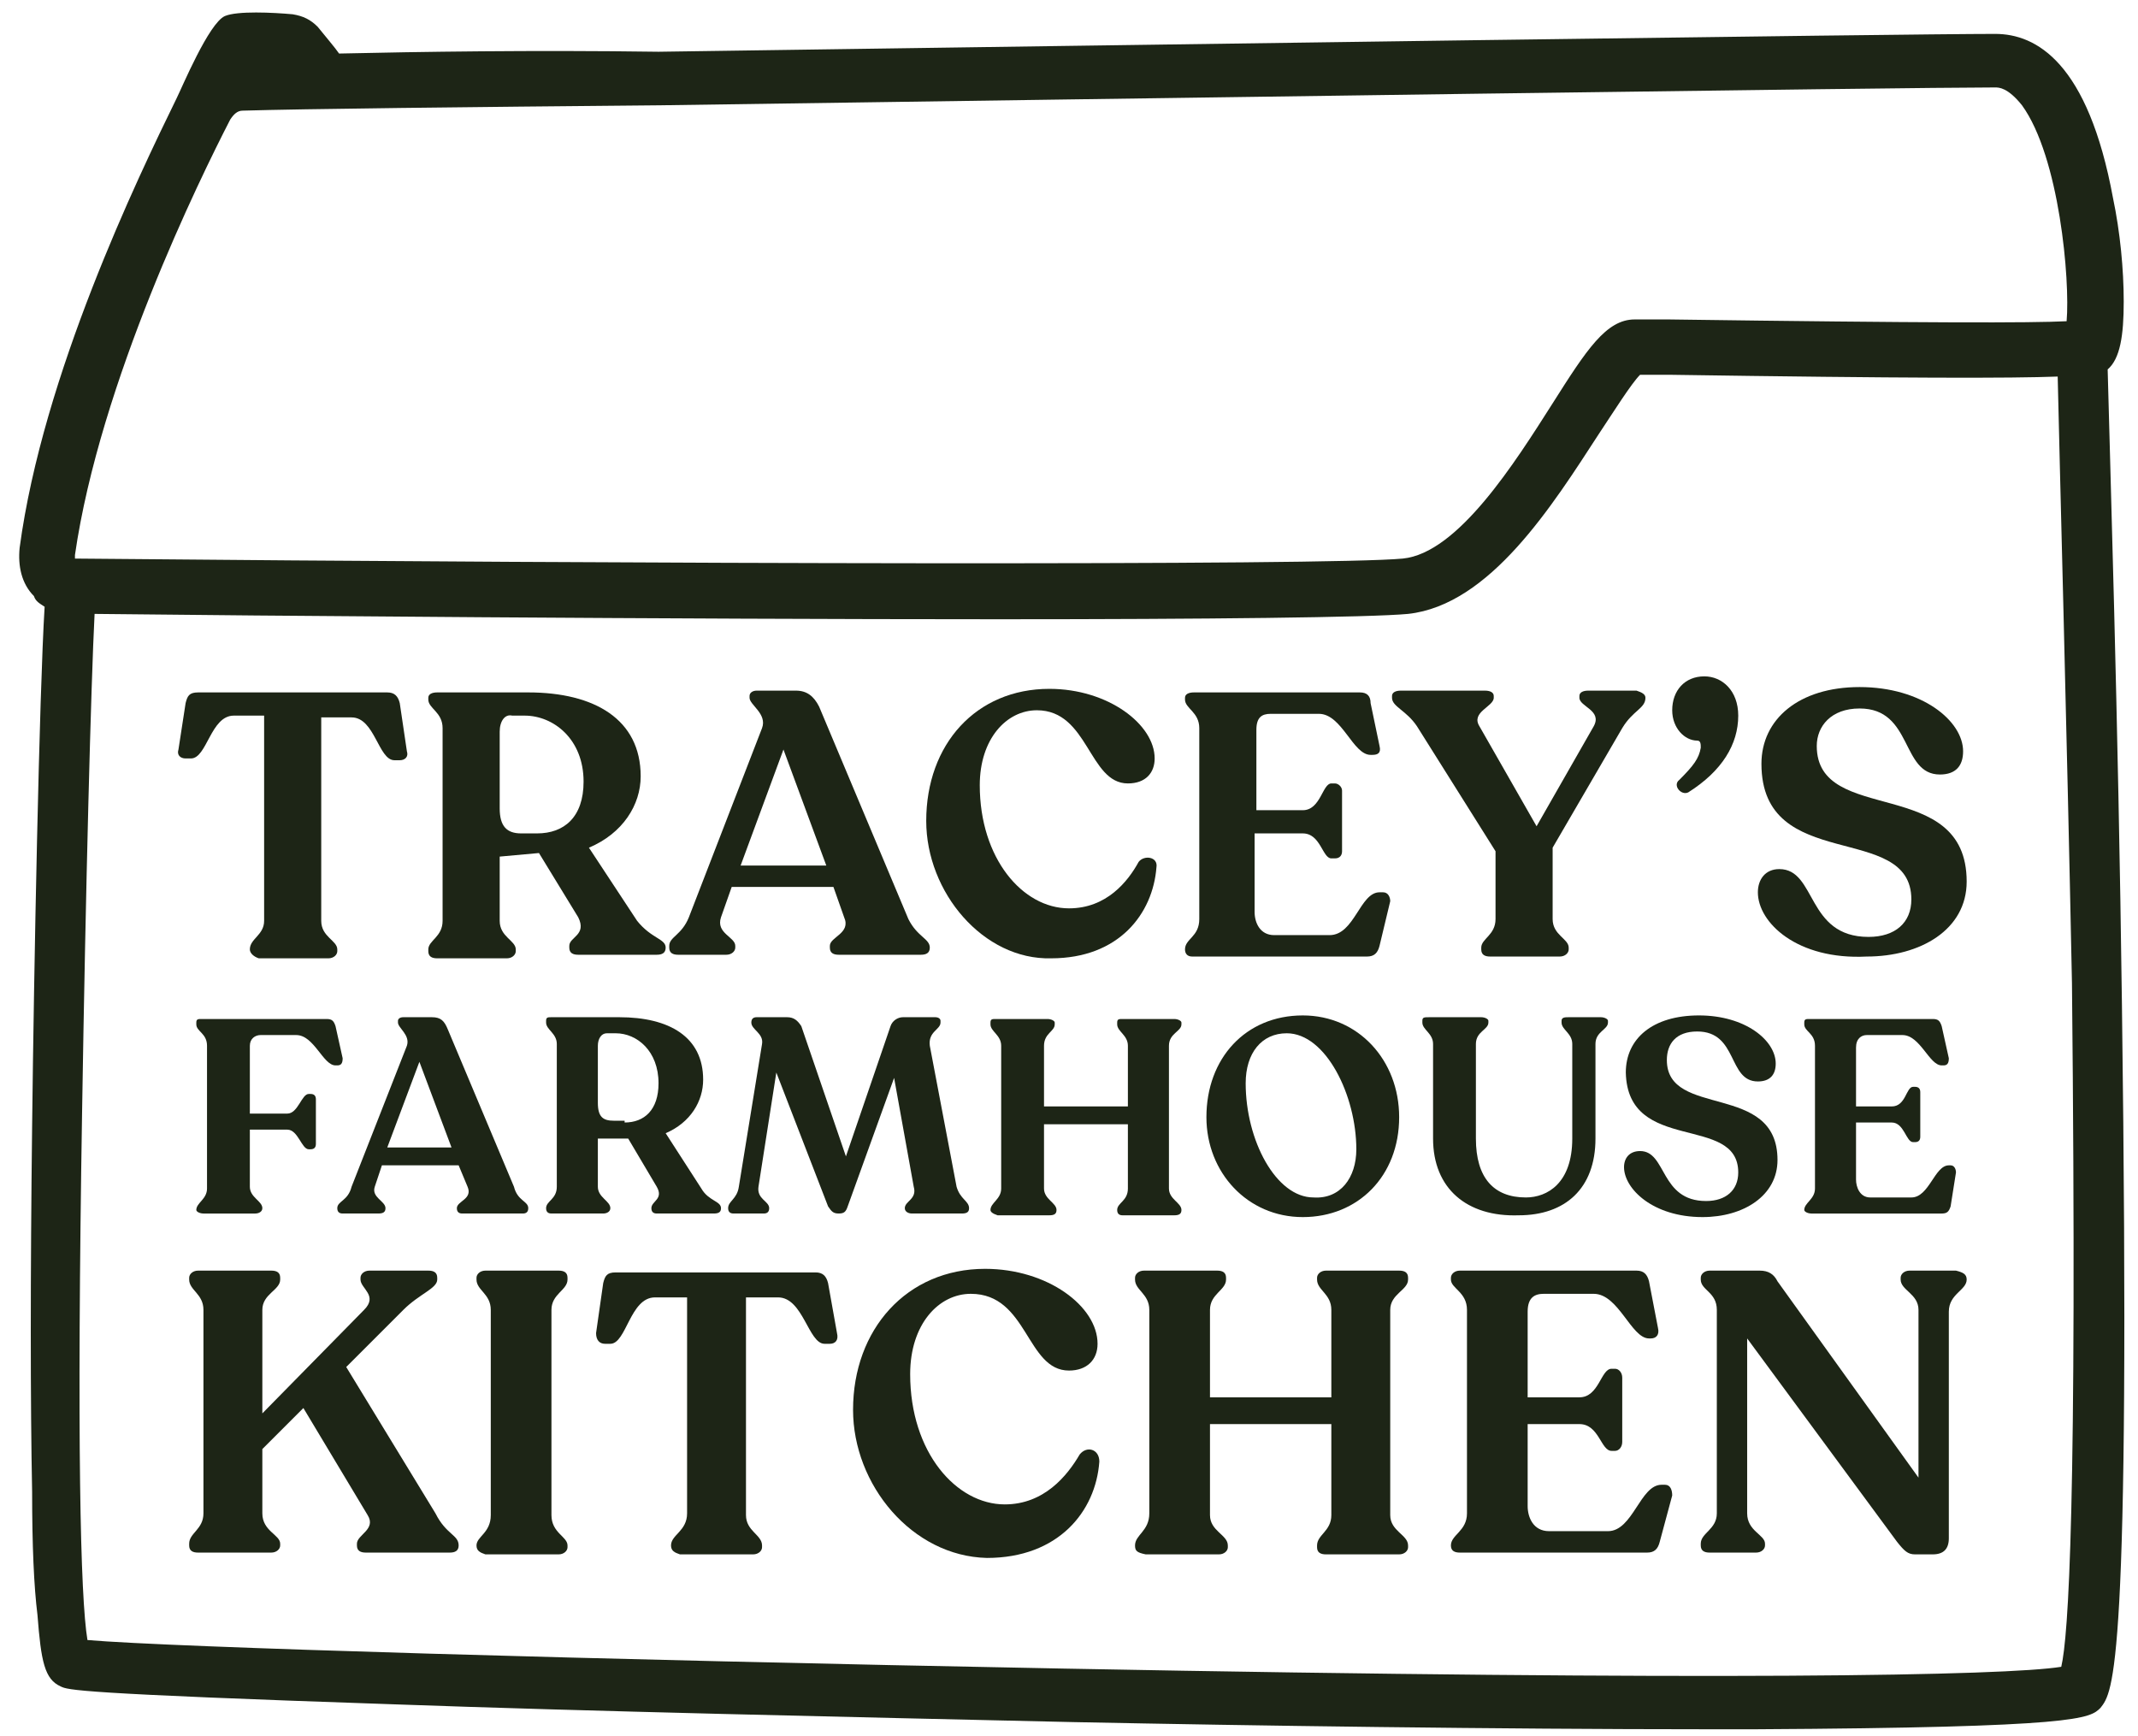 <?xml version="1.0" encoding="utf-8"?>
<!-- Generator: Adobe Illustrator 25.4.1, SVG Export Plug-In . SVG Version: 6.00 Build 0)  -->
<svg version="1.1" id="Layer_1" xmlns="http://www.w3.org/2000/svg" xmlns:xlink="http://www.w3.org/1999/xlink" x="0px" y="0px"
	 viewBox="0 0 119.8 97.3" style="enable-background:new 0 0 119.8 97.3;" xml:space="preserve">
<style type="text/css">
	.st0{fill:#1D2516;}
</style>
<g>
	<g>
		<path class="st0" d="M14,53.2L14,53.2c0-0.6,0.8-0.8,0.8-1.6V40.1h-1.7c-1.3,0-1.5,2.4-2.4,2.4h-0.3c-0.3,0-0.5-0.2-0.4-0.5
			l0.4-2.6c0.1-0.4,0.2-0.6,0.7-0.6h10.6c0.4,0,0.6,0.2,0.7,0.6l0.4,2.7c0.1,0.3-0.1,0.5-0.4,0.5h-0.3c-0.9,0-1.1-2.4-2.4-2.4H18
			v11.4c0,0.9,0.9,1.1,0.9,1.6v0.1c0,0.2-0.2,0.4-0.5,0.4h-3.9C14.2,53.6,14,53.4,14,53.2z"/>
		<path class="st0" d="M37.3,53.1L37.3,53.1c0,0.3-0.2,0.4-0.5,0.4h-4.4c-0.3,0-0.5-0.1-0.5-0.4v-0.1c0-0.5,1-0.6,0.5-1.6l-2.2-3.6
			L28,48v3.6c0,0.9,0.9,1.1,0.9,1.6v0.1c0,0.2-0.2,0.4-0.5,0.4h-3.9c-0.3,0-0.5-0.1-0.5-0.4v-0.1c0-0.5,0.8-0.7,0.8-1.6V40.8
			c0-0.9-0.8-1.1-0.8-1.6v-0.1c0-0.2,0.2-0.3,0.5-0.3h5.1c3.7,0,6.3,1.5,6.3,4.7c0,1.6-1,3.2-2.9,4l2.7,4.1
			C36.5,52.6,37.3,52.6,37.3,53.1z M30.1,46.7c1.5,0,2.6-0.9,2.6-2.9c0-2.4-1.7-3.7-3.3-3.7h-0.7C28.3,40,28,40.4,28,41v4.3
			c0,1,0.4,1.4,1.2,1.4H30.1z"/>
		<path class="st0" d="M52.1,53.1L52.1,53.1c0,0.3-0.2,0.4-0.5,0.4h-4.6c-0.3,0-0.5-0.1-0.5-0.4v-0.1c0-0.5,1.2-0.7,0.8-1.6
			l-0.6-1.7H41l-0.6,1.7c-0.3,0.9,0.8,1.1,0.8,1.6v0.1c0,0.2-0.2,0.4-0.5,0.4h-2.7c-0.3,0-0.5-0.1-0.5-0.4v-0.1
			c0-0.5,0.7-0.6,1.1-1.6l4.1-10.6c0.3-0.8-0.7-1.3-0.7-1.7v-0.1c0-0.2,0.2-0.3,0.4-0.3h2.2c0.6,0,1,0.3,1.3,0.9l5,11.9
			C51.4,52.5,52.1,52.6,52.1,53.1z M46.3,48.5l-2.4-6.5l-2.4,6.5H46.3z"/>
		<path class="st0" d="M51.9,46c0-4.3,2.8-7.4,6.9-7.4c3.3,0,5.9,2,5.9,3.9c0,0.8-0.5,1.4-1.5,1.4c-2.2,0-2.2-4.1-5.1-4.1
			c-1.7,0-3.2,1.6-3.2,4.2c0,4.1,2.4,6.9,5,6.9c2.1,0,3.3-1.5,3.9-2.6c0.3-0.4,1.1-0.3,1,0.3c-0.2,2.6-2.1,5.1-5.9,5.1
			C55.1,53.8,51.9,50,51.9,46z"/>
		<path class="st0" d="M66.4,53.2L66.4,53.2c0-0.6,0.8-0.7,0.8-1.7V40.8c0-0.9-0.8-1.1-0.8-1.6v-0.1c0-0.2,0.2-0.3,0.5-0.3h9.3
			c0.4,0,0.6,0.2,0.6,0.6l0.5,2.4c0.1,0.4-0.1,0.5-0.4,0.5h-0.1c-1,0-1.6-2.3-2.9-2.3h-2.7c-0.5,0-0.8,0.2-0.8,0.9v4.5H73
			c1,0,1.1-1.5,1.6-1.5h0.2c0.2,0,0.4,0.2,0.4,0.4v3.4c0,0.2-0.1,0.4-0.4,0.4h-0.2c-0.5,0-0.6-1.4-1.6-1.4h-2.7l0,4.4
			c0,0.6,0.3,1.3,1.1,1.3h3.1c1.4,0,1.7-2.4,2.8-2.4h0.2c0.3,0,0.4,0.3,0.4,0.5L77.3,53c-0.1,0.4-0.3,0.6-0.7,0.6h-9.8
			C66.5,53.6,66.4,53.4,66.4,53.2z"/>
		<path class="st0" d="M92.2,39.1L92.2,39.1c0,0.6-0.7,0.7-1.3,1.7L87,47.5v4c0,0.9,0.9,1.1,0.9,1.6v0.1c0,0.2-0.2,0.4-0.5,0.4h-3.9
			c-0.3,0-0.5-0.1-0.5-0.4v-0.1c0-0.5,0.8-0.7,0.8-1.6v-3.8l-4.4-7c-0.6-0.9-1.4-1.1-1.4-1.6v-0.1c0-0.2,0.2-0.3,0.5-0.3h4.7
			c0.3,0,0.5,0.1,0.5,0.3v0.1c0,0.5-1.3,0.8-0.8,1.6l3.2,5.6l3.2-5.6c0.5-0.9-0.8-1.1-0.8-1.6v-0.1c0-0.2,0.2-0.3,0.5-0.3h2.7
			C92,38.8,92.2,38.9,92.2,39.1z"/>
		<path class="st0" d="M94.1,43.7c0.8-0.8,1.1-1.2,1.2-1.8c0-0.2,0-0.4-0.2-0.4c-0.7,0-1.4-0.7-1.4-1.7c0-1.1,0.7-1.9,1.8-1.9
			c1,0,1.9,0.8,1.9,2.2c0,1.6-0.9,3.1-2.8,4.3C94.2,44.6,93.7,44,94.1,43.7z"/>
		<path class="st0" d="M98.5,50c0-0.7,0.4-1.3,1.2-1.3c2.1,0,1.5,3.8,5,3.8c1.5,0,2.4-0.8,2.4-2.1c0-4.4-8.4-1.4-8.4-7.6
			c0-2.5,2.1-4.3,5.5-4.3c3.5,0,5.8,1.9,5.8,3.6c0,0.8-0.4,1.3-1.3,1.3c-2.2,0-1.5-3.7-4.5-3.7c-1.6,0-2.4,1-2.4,2.1
			c0,4.5,8.4,1.6,8.4,7.6c0,2.7-2.6,4.2-5.6,4.2C100.7,53.8,98.5,51.7,98.5,50z"/>
	</g>
	<g>
		<path class="st0" d="M11,67.8L11,67.8c0-0.4,0.6-0.6,0.6-1.2v-8c0-0.7-0.6-0.8-0.6-1.2v-0.1c0-0.2,0.1-0.2,0.3-0.2h7
			c0.3,0,0.4,0.1,0.5,0.4l0.4,1.8c0,0.3-0.1,0.4-0.3,0.4h-0.1c-0.7,0-1.2-1.7-2.2-1.7h-2c-0.3,0-0.6,0.2-0.6,0.6v3.8h2.1
			c0.6,0,0.8-1.1,1.2-1.1h0.1c0.2,0,0.3,0.1,0.3,0.3v2.5c0,0.2-0.1,0.3-0.3,0.3h-0.1c-0.4,0-0.6-1.1-1.2-1.1H14v3.2
			c0,0.6,0.7,0.8,0.7,1.2v0c0,0.2-0.2,0.3-0.4,0.3h-2.9C11.2,68,11,67.9,11,67.8z"/>
		<path class="st0" d="M29.6,67.7L29.6,67.7c0,0.2-0.1,0.3-0.3,0.3h-3.4c-0.2,0-0.3-0.1-0.3-0.3v0c0-0.4,0.9-0.5,0.6-1.2l-0.5-1.2
			h-4.3l-0.4,1.2c-0.2,0.6,0.6,0.8,0.6,1.2v0c0,0.2-0.1,0.3-0.4,0.3h-2c-0.2,0-0.3-0.1-0.3-0.3v0c0-0.4,0.6-0.4,0.8-1.2l3.1-7.9
			c0.2-0.6-0.5-1-0.5-1.3v-0.1c0-0.1,0.1-0.2,0.3-0.2h1.6c0.5,0,0.7,0.2,0.9,0.7l3.7,8.8C29,67.3,29.6,67.3,29.6,67.7z M25.3,64.3
			l-1.8-4.8l-1.8,4.8H25.3z"/>
		<path class="st0" d="M40.4,67.7L40.4,67.7c0,0.2-0.1,0.3-0.4,0.3h-3.2c-0.2,0-0.3-0.1-0.3-0.3v0c0-0.4,0.7-0.5,0.3-1.2l-1.6-2.7
			l-1.7,0v2.7c0,0.6,0.7,0.8,0.7,1.2v0c0,0.2-0.2,0.3-0.4,0.3h-2.9c-0.2,0-0.3-0.1-0.3-0.3v0c0-0.4,0.6-0.5,0.6-1.2v-8
			c0-0.6-0.6-0.8-0.6-1.2v-0.1c0-0.2,0.1-0.2,0.3-0.2h3.8c2.8,0,4.7,1.1,4.7,3.5c0,1.2-0.7,2.4-2.1,3l2,3.1
			C39.7,67.3,40.4,67.3,40.4,67.7z M35,62.9c1.1,0,1.9-0.7,1.9-2.2c0-1.8-1.2-2.8-2.4-2.8H34c-0.3,0-0.5,0.3-0.5,0.7v3.2
			c0,0.8,0.3,1,0.9,1H35z"/>
		<path class="st0" d="M54.3,67.7L54.3,67.7c0,0.2-0.1,0.3-0.4,0.3h-2.8c-0.2,0-0.4-0.1-0.4-0.3v0c0-0.4,0.7-0.5,0.5-1.2l-1.1-6.1
			l-2.6,7.2c-0.1,0.3-0.2,0.4-0.5,0.4s-0.4-0.1-0.6-0.4l-2.9-7.5l-1,6.4c-0.1,0.7,0.6,0.8,0.6,1.2v0c0,0.2-0.1,0.3-0.3,0.3h-1.7
			c-0.2,0-0.3-0.1-0.3-0.3v0c0-0.4,0.5-0.5,0.6-1.2l1.3-8c0.1-0.6-0.6-0.8-0.6-1.2v0c0-0.2,0.1-0.3,0.3-0.3h1.7
			c0.4,0,0.6,0.2,0.8,0.5l2.5,7.3l2.5-7.3c0.1-0.3,0.4-0.5,0.7-0.5h1.8c0.2,0,0.3,0.1,0.3,0.2v0.1c0,0.4-0.7,0.5-0.6,1.3l1.5,7.9
			C53.8,67.2,54.3,67.3,54.3,67.7z"/>
		<path class="st0" d="M55.5,67.8L55.5,67.8c0-0.4,0.6-0.6,0.6-1.2v-8c0-0.6-0.6-0.8-0.6-1.2v-0.1c0-0.2,0.1-0.2,0.3-0.2h2.9
			c0.2,0,0.4,0.1,0.4,0.2v0.1c0,0.4-0.6,0.5-0.6,1.2V62h4.7v-3.4c0-0.6-0.6-0.8-0.6-1.2v-0.1c0-0.2,0.1-0.2,0.3-0.2h2.9
			c0.2,0,0.4,0.1,0.4,0.2v0.1c0,0.4-0.7,0.5-0.7,1.2v8c0,0.6,0.7,0.8,0.7,1.2v0c0,0.2-0.1,0.3-0.4,0.3h-2.9c-0.2,0-0.3-0.1-0.3-0.3
			v0c0-0.4,0.6-0.5,0.6-1.2V63h-4.7l0,3.6c0,0.6,0.7,0.8,0.7,1.2v0c0,0.2-0.1,0.3-0.4,0.3h-2.9C55.6,68,55.5,67.9,55.5,67.8z"/>
		<path class="st0" d="M67.6,62.6c0-3.3,2.2-5.7,5.4-5.7c3.1,0,5.4,2.5,5.4,5.7c0,3.3-2.3,5.6-5.4,5.6
			C69.9,68.2,67.6,65.7,67.6,62.6z M76,64.4c0-3-1.7-6.5-3.9-6.5c-1.4,0-2.3,1.1-2.3,2.8c0,3.2,1.7,6.4,3.8,6.4
			C75.1,67.2,76,66,76,64.4z"/>
		<path class="st0" d="M80.3,63.8v-5.3c0-0.6-0.6-0.8-0.6-1.2v-0.1c0-0.2,0.1-0.2,0.4-0.2h2.9c0.2,0,0.4,0.1,0.4,0.2v0.1
			c0,0.4-0.7,0.5-0.7,1.2v5.3c0,2.2,1,3.3,2.8,3.3c1.2,0,2.6-0.8,2.6-3.3v-5.3c0-0.6-0.6-0.8-0.6-1.2v-0.1c0-0.2,0.2-0.2,0.4-0.2
			h1.8c0.2,0,0.4,0.1,0.4,0.2v0.1c0,0.4-0.7,0.5-0.7,1.2v5.3c0,2.8-1.7,4.3-4.3,4.3C82.2,68.2,80.3,66.6,80.3,63.8z"/>
		<path class="st0" d="M91,65.4c0-0.5,0.3-0.9,0.9-0.9c1.5,0,1.1,2.8,3.7,2.8c1.1,0,1.8-0.6,1.8-1.6c0-3.3-6.2-1-6.3-5.6
			c0-1.9,1.5-3.2,4.1-3.2c2.6,0,4.3,1.4,4.3,2.7c0,0.6-0.3,1-1,1c-1.7,0-1.1-2.8-3.4-2.8c-1.2,0-1.7,0.7-1.7,1.6
			c0,3.3,6.2,1.2,6.2,5.6c0,2-1.9,3.2-4.2,3.2C92.6,68.2,91,66.6,91,65.4z"/>
		<path class="st0" d="M101.1,67.8L101.1,67.8c0-0.4,0.6-0.6,0.6-1.2v-8c0-0.7-0.6-0.8-0.6-1.2v-0.1c0-0.2,0.1-0.2,0.3-0.2h6.9
			c0.3,0,0.4,0.1,0.5,0.4l0.4,1.8c0,0.3-0.1,0.4-0.3,0.4h-0.1c-0.7,0-1.2-1.7-2.2-1.7h-2c-0.3,0-0.6,0.2-0.6,0.7V62h2
			c0.8,0,0.8-1.1,1.2-1.1h0.1c0.2,0,0.3,0.1,0.3,0.3v2.5c0,0.2-0.1,0.3-0.3,0.3h-0.1c-0.4,0-0.5-1.1-1.2-1.1h-2l0,3.2
			c0,0.4,0.2,1,0.8,1h2.3c1,0,1.3-1.8,2.1-1.8h0.1c0.2,0,0.3,0.2,0.3,0.4l-0.3,1.9c-0.1,0.3-0.2,0.4-0.5,0.4h-7.3
			C101.3,68,101.1,67.9,101.1,67.8z"/>
	</g>
	<g>
		<path class="st0" d="M25.7,86.6L25.7,86.6c0,0.3-0.2,0.4-0.5,0.4h-4.7c-0.3,0-0.5-0.1-0.5-0.4v-0.1c0-0.5,1.1-0.8,0.6-1.6l-3.6-6
			l-2.3,2.3v3.6c0,1,1,1.2,1,1.7v0.1c0,0.2-0.2,0.4-0.5,0.4h-4.1c-0.3,0-0.5-0.1-0.5-0.4v-0.1c0-0.6,0.8-0.8,0.8-1.7V73.4
			c0-0.9-0.8-1.1-0.8-1.7v-0.1c0-0.2,0.2-0.4,0.5-0.4h4.1c0.3,0,0.5,0.1,0.5,0.4v0.1c0,0.6-1,0.8-1,1.7v5.8l5.7-5.8
			c0.8-0.8-0.2-1.2-0.2-1.7v-0.1c0-0.2,0.2-0.4,0.5-0.4H24c0.3,0,0.5,0.1,0.5,0.4v0.1c0,0.5-1,0.8-1.9,1.7l-3.2,3.2l5,8.2
			C25,86,25.7,86,25.7,86.6z"/>
		<path class="st0" d="M26.7,86.6c0-0.5,0.8-0.7,0.8-1.7V73.4c0-0.9-0.8-1.1-0.8-1.7v-0.1c0-0.2,0.2-0.4,0.5-0.4h4.1
			c0.3,0,0.5,0.1,0.5,0.4v0.1c0,0.6-0.9,0.8-0.9,1.7v11.5c0,1,0.9,1.2,0.9,1.7v0.1c0,0.2-0.2,0.4-0.5,0.4h-4.1
			C26.9,87,26.7,86.9,26.7,86.6L26.7,86.6z"/>
		<path class="st0" d="M37.6,86.6L37.6,86.6c0-0.6,0.9-0.8,0.9-1.8V72.7h-1.8c-1.4,0-1.6,2.6-2.5,2.6h-0.3c-0.3,0-0.5-0.2-0.5-0.6
			l0.4-2.8c0.1-0.4,0.2-0.6,0.7-0.6h11.2c0.4,0,0.6,0.2,0.7,0.6l0.5,2.8c0.1,0.4-0.1,0.6-0.4,0.6h-0.3c-0.9,0-1.2-2.6-2.6-2.6h-1.8
			v12.2c0,0.9,0.9,1.1,0.9,1.7v0.1c0,0.2-0.2,0.4-0.5,0.4h-4.1C37.8,87,37.6,86.9,37.6,86.6z"/>
		<path class="st0" d="M47.8,79c0-4.5,3-7.9,7.4-7.9c3.5,0,6.3,2.1,6.3,4.2c0,0.9-0.6,1.5-1.6,1.5c-2.4,0-2.3-4.3-5.5-4.3
			c-1.8,0-3.4,1.7-3.4,4.5c0,4.4,2.6,7.3,5.3,7.3c2.2,0,3.5-1.6,4.2-2.8c0.4-0.5,1.1-0.3,1.1,0.4c-0.2,2.8-2.3,5.4-6.3,5.4
			C51.1,87.2,47.8,83.2,47.8,79z"/>
		<path class="st0" d="M63.6,86.6L63.6,86.6c0-0.6,0.8-0.8,0.8-1.8V73.4c0-0.9-0.8-1.1-0.8-1.7v-0.1c0-0.2,0.2-0.4,0.5-0.4h4.1
			c0.3,0,0.5,0.1,0.5,0.4v0.1c0,0.6-0.9,0.8-0.9,1.7v4.9h6.8v-4.9c0-0.9-0.8-1.1-0.8-1.7v-0.1c0-0.2,0.2-0.4,0.5-0.4h4.1
			c0.3,0,0.5,0.1,0.5,0.4v0.1c0,0.6-1,0.8-1,1.7v11.5c0,0.9,1,1.1,1,1.7v0.1c0,0.2-0.2,0.4-0.5,0.4h-4.1c-0.3,0-0.5-0.1-0.5-0.4
			v-0.1c0-0.6,0.8-0.8,0.8-1.7v-5.1h-6.8l0,5.1c0,0.9,1,1.1,1,1.7v0.1c0,0.2-0.2,0.4-0.5,0.4h-4.1C63.7,87,63.6,86.9,63.6,86.6z"/>
		<path class="st0" d="M81.3,86.6L81.3,86.6c0-0.6,0.9-0.8,0.9-1.8V73.4c0-1-0.9-1.2-0.9-1.7v-0.1c0-0.2,0.2-0.4,0.5-0.4h9.9
			c0.4,0,0.6,0.2,0.7,0.6l0.5,2.6c0.1,0.4-0.1,0.6-0.4,0.6h-0.1c-1,0-1.7-2.5-3.1-2.5h-2.8c-0.5,0-0.9,0.2-0.9,1v4.8h2.9
			c1.1,0,1.2-1.6,1.8-1.6h0.2c0.2,0,0.4,0.2,0.4,0.5v3.6c0,0.3-0.2,0.5-0.4,0.5h-0.2c-0.6,0-0.7-1.5-1.8-1.5h-2.9l0,4.6
			c0,0.6,0.3,1.4,1.2,1.4h3.3c1.4,0,1.8-2.6,3-2.6h0.2c0.3,0,0.4,0.3,0.4,0.6L93,86.4c-0.1,0.4-0.3,0.6-0.7,0.6H81.8
			C81.5,87,81.3,86.9,81.3,86.6z"/>
		<path class="st0" d="M110.2,71.7L110.2,71.7c0,0.6-1,0.8-1,1.8v12.7c0,0.6-0.3,0.9-0.9,0.9h-1c-0.4,0-0.6-0.2-1-0.7L97.9,75v9.8
			c0,1,1,1.2,1,1.7v0.1c0,0.2-0.2,0.4-0.5,0.4h-2.6c-0.3,0-0.5-0.1-0.5-0.4v-0.1c0-0.6,0.9-0.8,0.9-1.7V73.4c0-1-0.9-1.1-0.9-1.7
			v-0.1c0-0.2,0.2-0.4,0.5-0.4h2.8c0.5,0,0.8,0.2,1,0.6l7.9,11v-9.4c0-0.9-1-1.1-1-1.7v-0.1c0-0.2,0.2-0.4,0.5-0.4h2.6
			C110,71.3,110.2,71.4,110.2,71.7z"/>
	</g>
	<path class="st0" d="M118.9,56.3c-0.2-15.8-0.7-31.5-0.8-35.6c0.7-0.6,0.9-1.9,0.9-3.8c0-1.8-0.2-3.9-0.6-5.8
		c-1.4-7.6-4.3-9.2-6.6-9.2c-5.2,0-47.1,0.6-74.9,1C29.8,2.8,23.5,2.9,19,3c-0.2-0.3-0.8-1-1.2-1.5c-0.4-0.4-0.8-0.6-1.4-0.7
		c-1.1-0.1-3.1-0.2-3.8,0.1c-0.9,0.4-2.4,4-2.7,4.6C7.7,10,2.4,21,1.1,30.7v0c-0.1,1,0.1,2,0.8,2.7C2,33.7,2.2,33.8,2.5,34
		c-0.3,4.9-0.6,20.3-0.7,29.1c-0.1,8.4-0.1,15.5,0,20.5c0,3,0.1,5.3,0.3,6.9c0.2,2.6,0.4,3.6,1.3,4c0.4,0.2,0.9,0.4,18.6,1
		c11.1,0.4,25,0.7,38.2,1c9.9,0.2,23.8,0.4,35.4,0.4c1,0,1.9,0,2.8,0c18.1-0.1,18.7-0.6,19.3-1.2C118.4,94.8,119.4,93.8,118.9,56.3z
		 M4.2,31.1c1.4-9.7,7-21.1,8.7-24.4c0.2-0.3,0.4-0.5,0.7-0.5C17,6.1,25.9,6,37,5.9c27.7-0.4,69.7-1,74.8-1c0.2,0,0.7,0,1.5,1
		c2.1,2.9,2.7,9.8,2.5,12.1c-2,0.1-7.7,0.1-22.3-0.1c-1,0-1.7,0-1.9,0c0,0,0,0,0,0c-1.6,0-2.7,1.7-4.6,4.7c-2.1,3.3-5.3,8.4-8.4,8.7
		c-4.2,0.4-42.6,0.3-74.4,0C4.2,31.3,4.2,31.2,4.2,31.1z M115.5,93.4c-3.1,0.5-19.1,0.8-55.9,0.1C33.1,93,9.5,92.3,4.9,91.9
		c-0.4-2.4-0.6-11.2-0.3-29.6c0.2-12.6,0.5-24,0.7-27.9c8.7,0.1,32.4,0.3,50.7,0.3c11.5,0,20.8-0.1,22.9-0.3
		c4.6-0.5,8.1-6.1,10.7-10.1c0.8-1.2,1.8-2.8,2.3-3.3c0.4,0,0.9,0,1.6,0c13.4,0.2,19.2,0.2,21.8,0.1c0.1,4.6,0.5,19.2,0.8,34
		C116.4,84.4,115.9,91.7,115.5,93.4z"/>
</g>
</svg>
